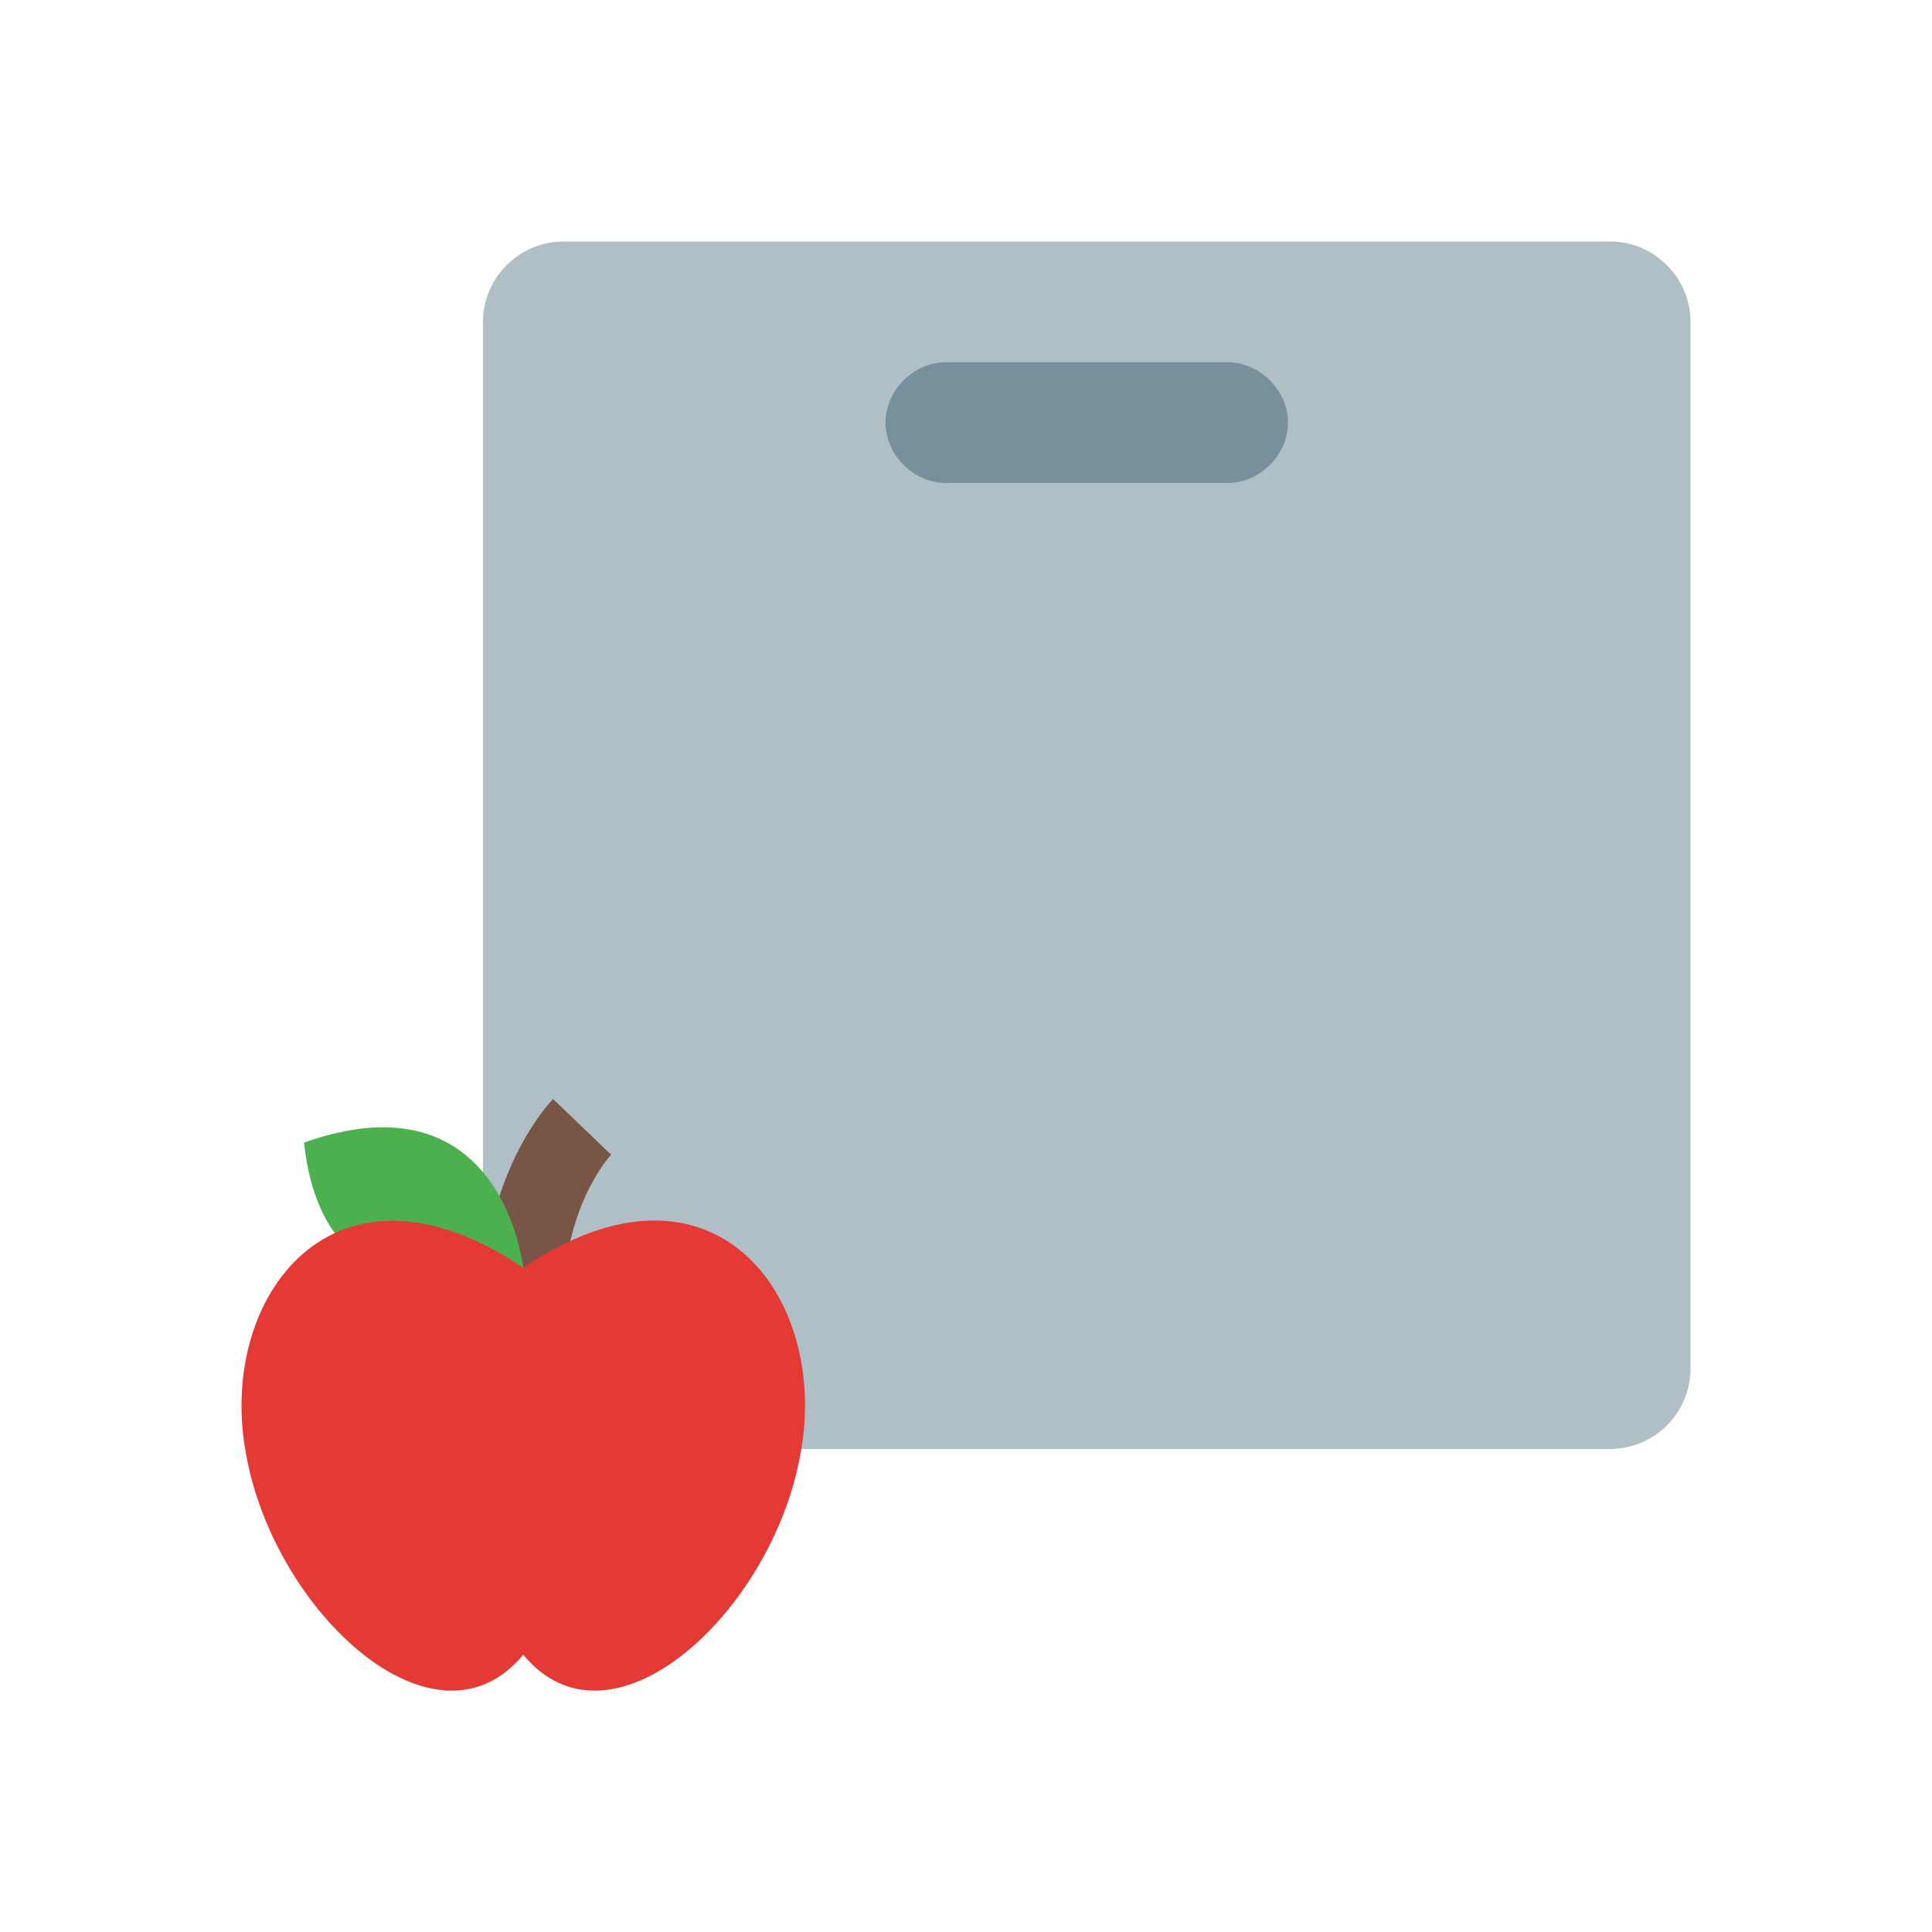 <svg width="72" height="72" viewBox="0 0 72 72" fill="none" xmlns="http://www.w3.org/2000/svg">
<path d="M63 50.999V11.999C63 10.35 61.65 9 60 9H21C19.35 9 18 10.35 18 11.999V50.999C18 52.657 19.343 53.999 21 53.999H60C61.657 53.999 63 52.657 63 50.999Z" fill="#B0BEC5"/>
<path d="M45.75 18H35.25C34.05 18 33 16.95 33 15.749C33 14.55 34.05 13.499 35.25 13.499H45.75C46.95 13.499 48 14.55 48 15.749C48 16.95 46.95 18 45.75 18Z" fill="#78909C"/>
<path d="M21 48.562H18C18 43.709 20.503 41.066 20.61 40.957L22.776 43.033C22.703 43.109 21 44.98 21 48.562Z" fill="#795548"/>
<path d="M19.5 47.249C19.5 47.249 18.741 39.955 11.329 42.581C12.147 50.167 19.5 47.249 19.5 47.249Z" fill="#4CAF50"/>
<path d="M9.171 54.195C8.063 48.358 12.44 42.465 19.5 47.25C26.561 42.465 30.938 48.3 29.829 54.195C28.779 60.088 22.768 65.632 19.5 61.665C16.232 65.632 10.221 60.088 9.171 54.195Z" fill="#E53935"/>
</svg>
